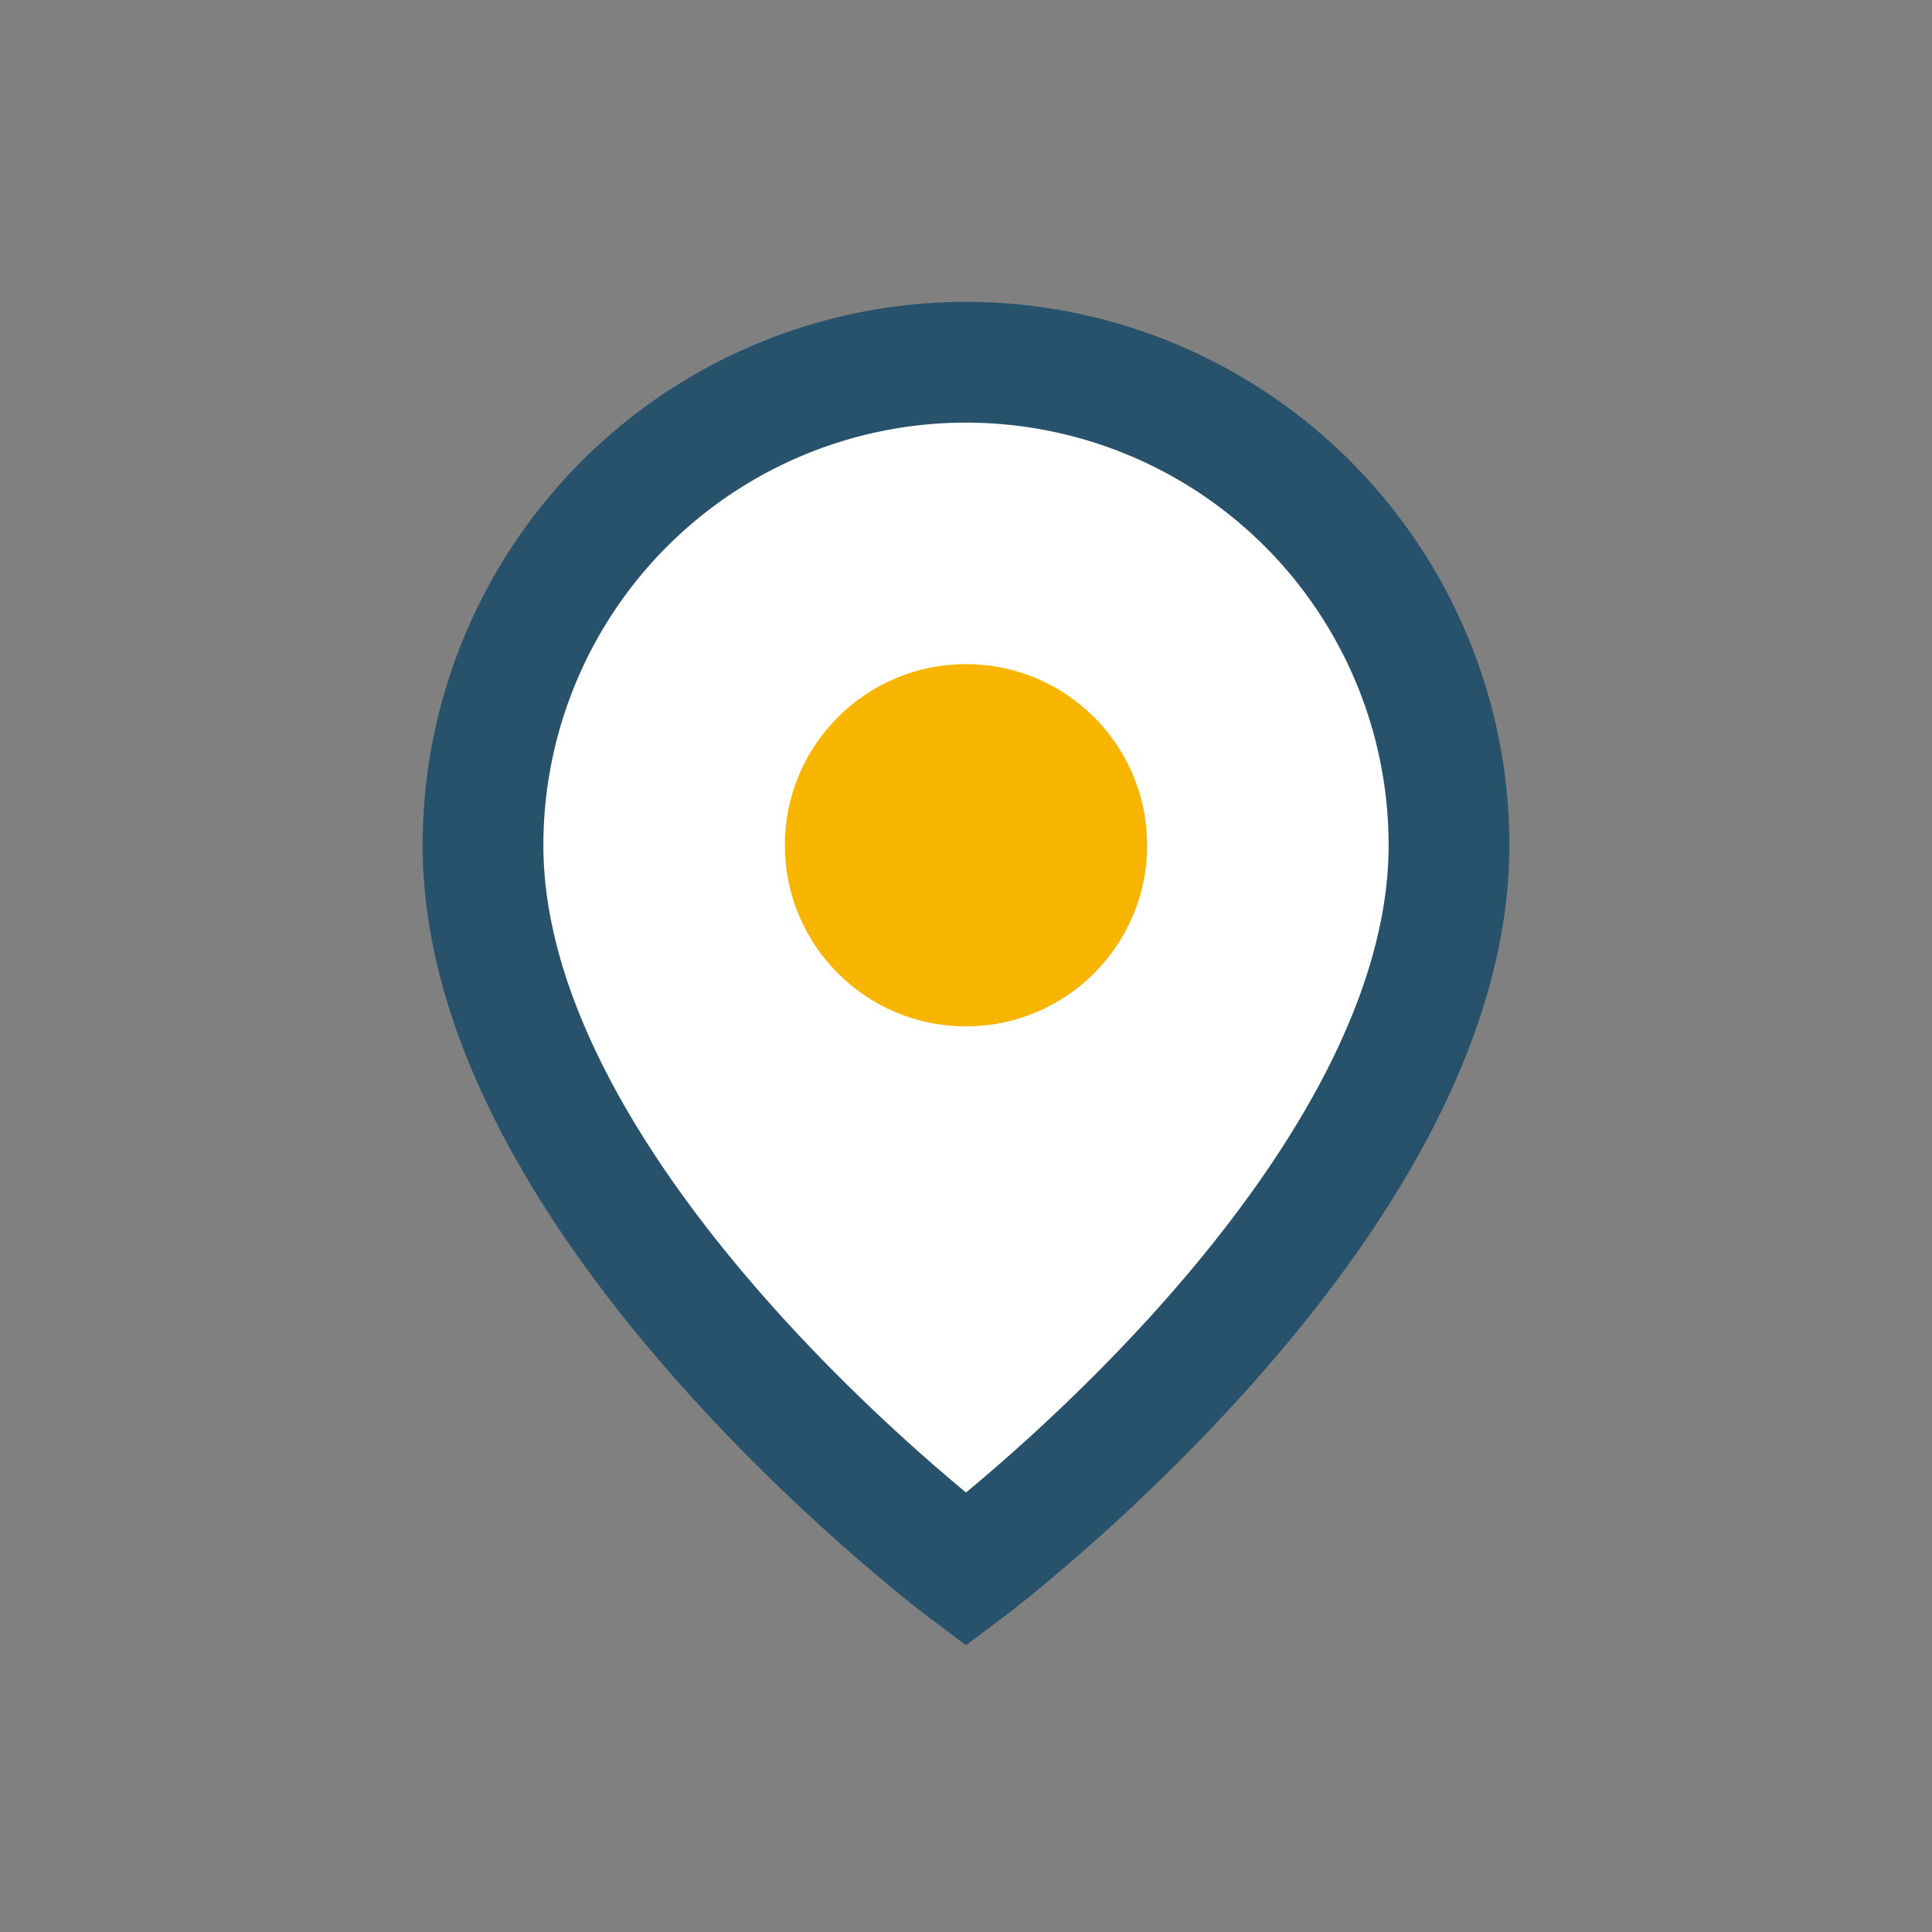<?xml version="1.0" encoding="UTF-8"?>
<svg xmlns="http://www.w3.org/2000/svg" width="32" height="32" viewBox="0 0 32 32"><rect x="0" y="0" width="32" height="32" fill="#808080" stroke="none"/><path d="M16 6a8 8 0 0 1 8 8c0 6-8 12-8 12s-8-6-8-12a8 8 0 0 1 8-8z" fill="#fff" stroke="#28516B" stroke-width="2"/><circle cx="16" cy="14" r="3" fill="#F7B500"/></svg>